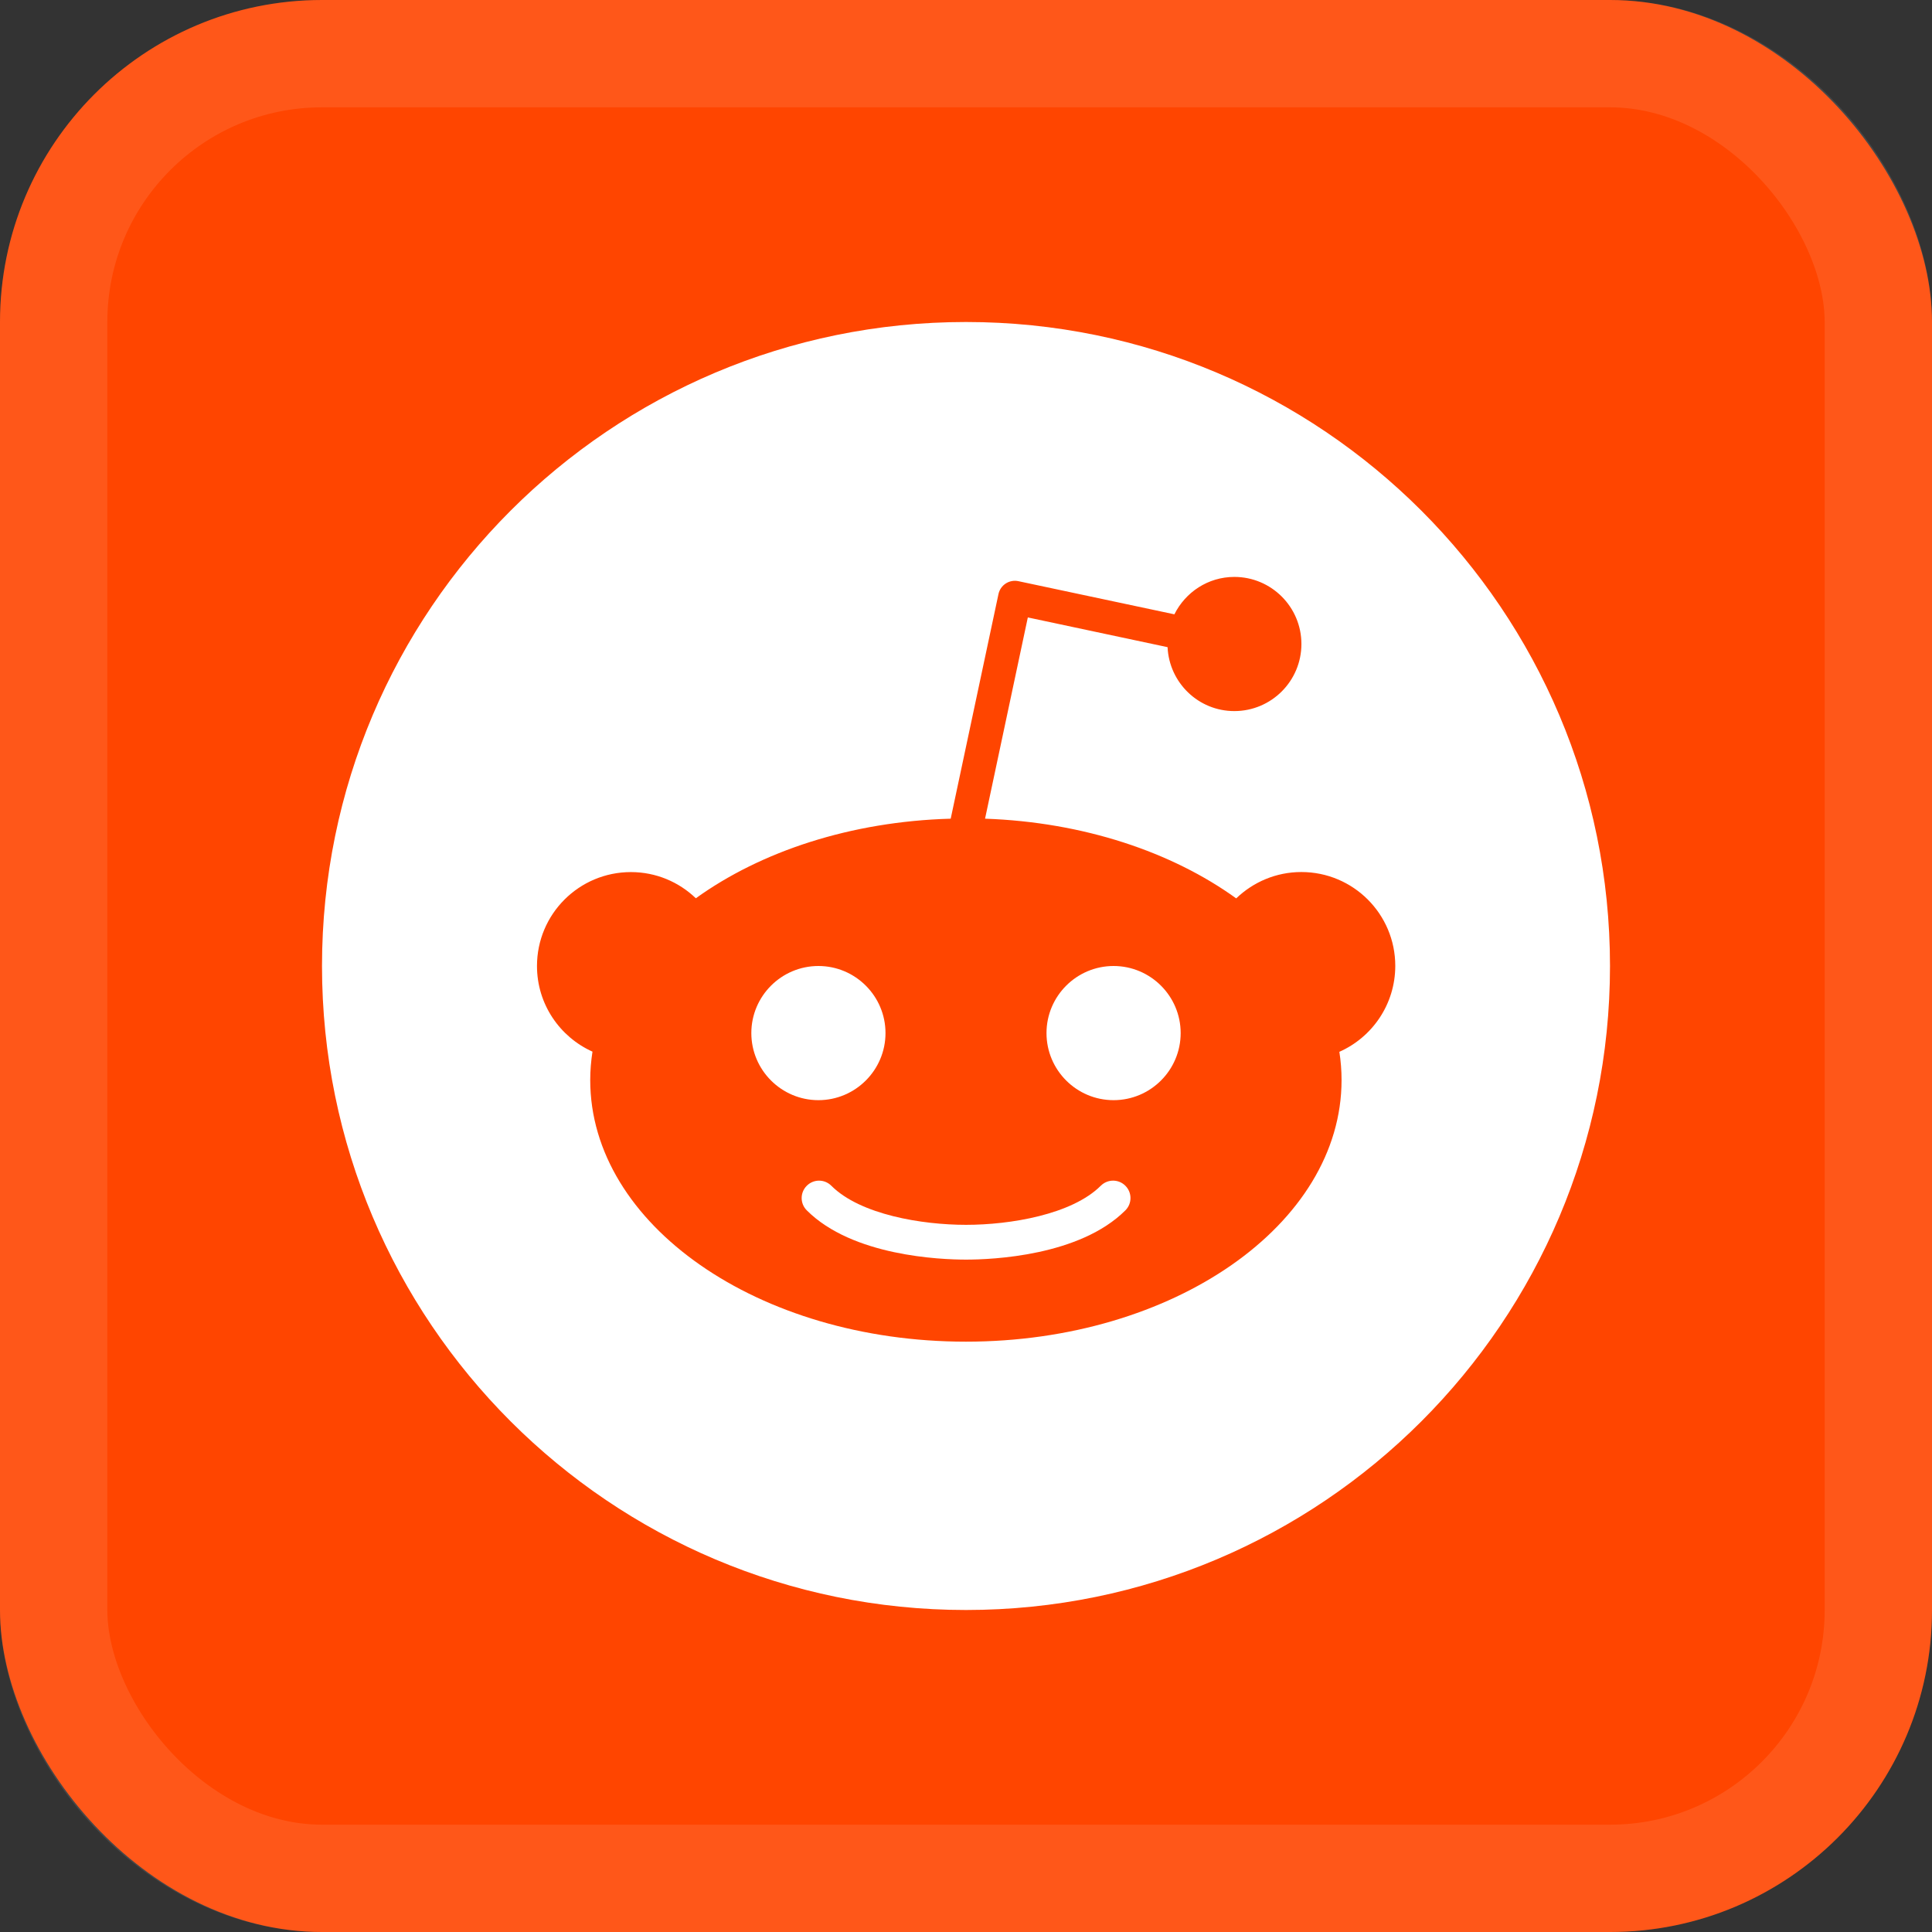 <svg width="36" height="36" viewBox="0 0 36 36" fill="none" xmlns="http://www.w3.org/2000/svg">
  <rect x="0" y="0" width="36" height="36" fill="#333333" stroke="none"/>
  <rect width="36" height="36" rx="6" fill="#FF4500" />
  <g clip-path="url(#clip0_2043_3104)">
    <path
      d="M15.25 20.5C14.561 20.5 14 19.939 14 19.25C14 18.561 14.561 18 15.25 18C15.939 18 16.5 18.561 16.5 19.25C16.5 19.939 15.939 20.5 15.25 20.5Z"
      fill="white" />
    <path
      d="M20.97 22.095C21.097 22.222 21.096 22.427 20.97 22.553C20.117 23.405 18.482 23.471 18.001 23.471C17.52 23.471 15.885 23.405 15.033 22.553C14.906 22.426 14.906 22.222 15.033 22.095C15.16 21.968 15.364 21.968 15.491 22.095C16.029 22.633 17.179 22.823 18.001 22.823C18.823 22.823 19.973 22.632 20.512 22.094C20.639 21.968 20.844 21.968 20.97 22.095Z"
      fill="white" />
    <path
      d="M22 19.25C22 19.94 21.439 20.5 20.75 20.5C20.06 20.5 19.5 19.939 19.5 19.25C19.5 18.561 20.061 18 20.75 18C21.439 18 22 18.561 22 19.25Z"
      fill="white" />
    <path
      d="M18 6C11.373 6 6 11.373 6 18C6 24.627 11.373 30 18 30C24.627 30 30 24.627 30 18C30 11.373 24.627 6 18 6ZM24.957 19.599C24.984 19.772 24.998 19.947 24.998 20.125C24.998 22.817 21.864 25 17.998 25C14.132 25 10.998 22.817 10.998 20.125C10.998 19.946 11.013 19.77 11.04 19.596C10.431 19.322 10.006 18.711 10.006 18C10.006 17.033 10.789 16.25 11.756 16.25C12.226 16.25 12.652 16.436 12.966 16.738C14.178 15.865 15.852 15.307 17.715 15.255L18.605 11.07C18.622 10.989 18.671 10.918 18.74 10.873C18.809 10.828 18.894 10.812 18.975 10.829L21.883 11.447C22.088 11.036 22.509 10.75 23 10.75C23.69 10.75 24.25 11.31 24.25 12C24.25 12.69 23.69 13.25 23 13.25C22.33 13.25 21.787 12.721 21.756 12.059L19.152 11.505L18.355 15.255C20.191 15.319 21.839 15.877 23.035 16.74C23.35 16.437 23.777 16.249 24.249 16.249C25.216 16.249 25.999 17.032 25.999 17.999C25.998 18.714 25.57 19.327 24.957 19.599Z"
      fill="white" />
  </g>
  <rect x="1" y="1" width="34" height="34" rx="5" stroke="white" stroke-opacity="0.1"
    stroke-width="2" />
  <defs>
    <clipPath id="clip0_2043_3104">
      <rect width="24" height="24" fill="white" transform="translate(6 6)" />
    </clipPath>
  </defs>
</svg>